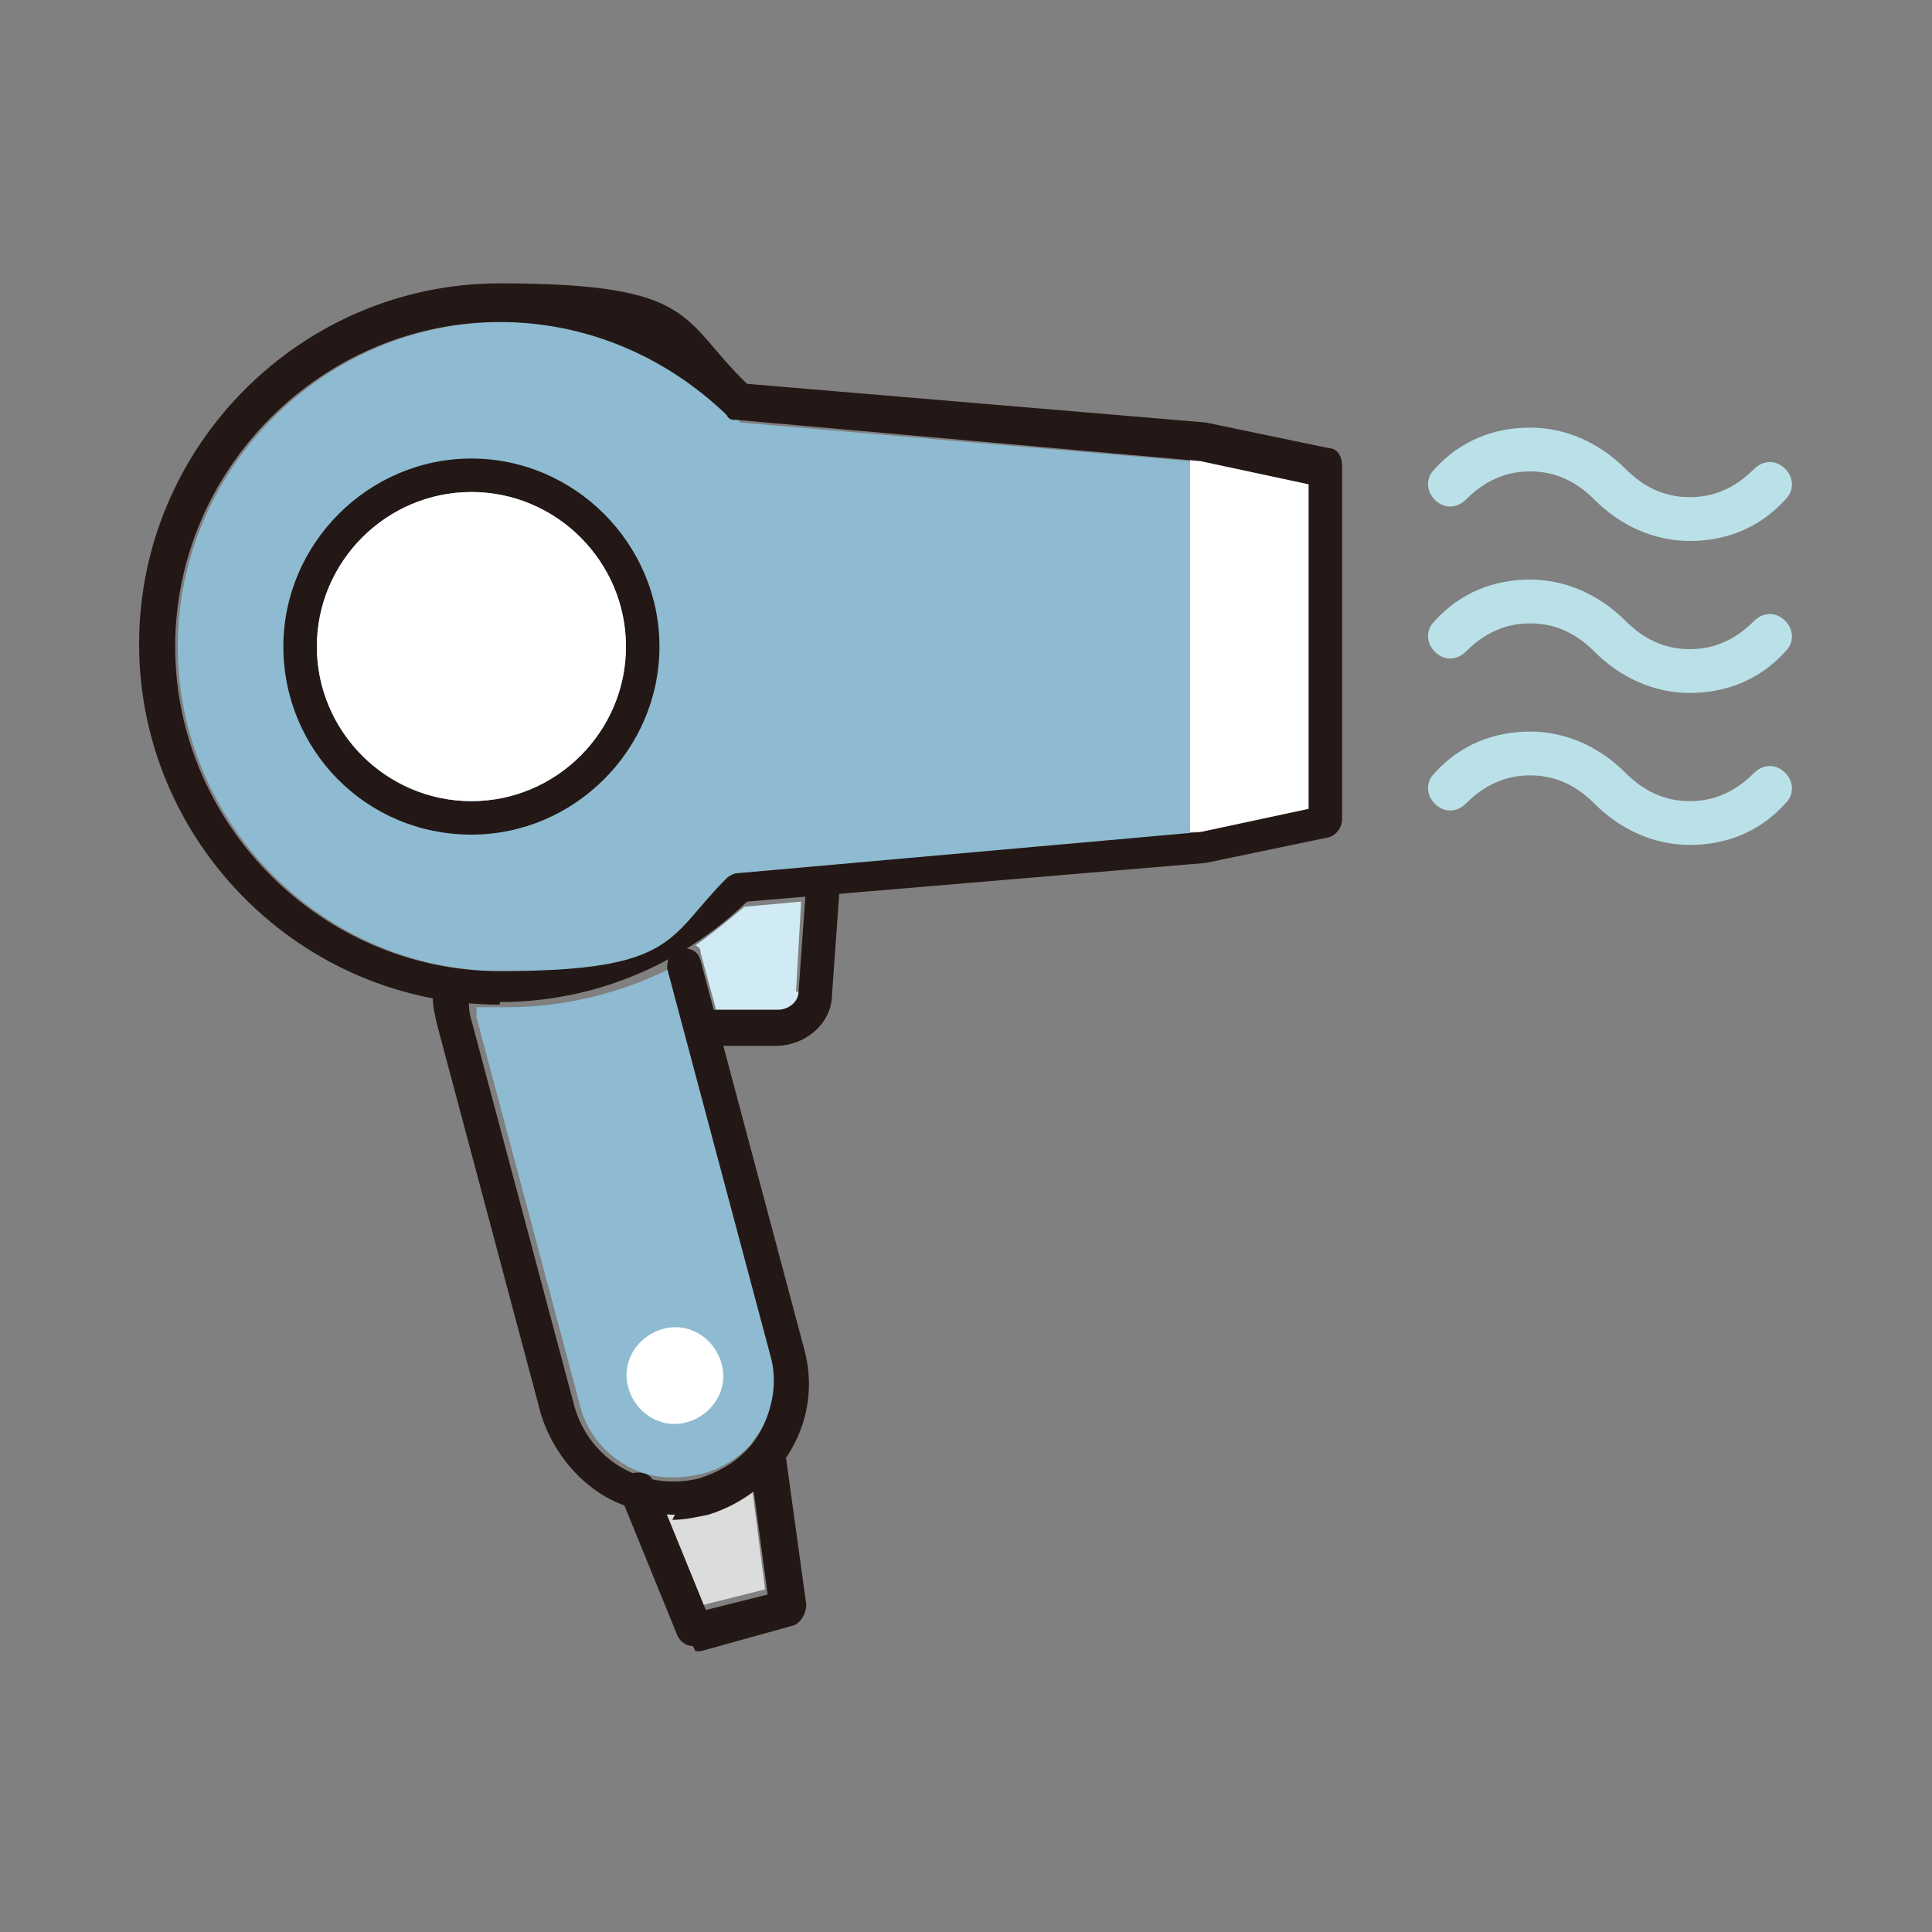 <?xml version="1.0" encoding="UTF-8"?>
<svg id="_レイヤー_1" data-name="レイヤー 1" xmlns="http://www.w3.org/2000/svg" version="1.1" viewBox="0 0 75 75">
  <rect x="0" y="0" width="75" height="75" fill="#808080" stroke="none"/>
  <defs>
    <style>
      .cls-1 {
        fill: none;
      }

      .cls-1, .cls-2, .cls-3, .cls-4, .cls-5, .cls-6, .cls-7 {
        stroke-width: 0px;
      }

      .cls-2 {
        fill: #231815;
      }

      .cls-3 {
        fill: #bbe1e8;
      }

      .cls-4 {
        fill: #d1ebf5;
      }

      .cls-5 {
        fill: #fff;
      }

      .cls-6 {
        fill: #dbdcdc;
      }

      .cls-7 {
        fill: #8ebbd1;
      }
    </style>
  </defs>
  <rect class="cls-1" width="75" height="75"/>
  <g>
    <path class="cls-6" d="M111.4,14.8c-.2,0-.4,0-.6.2l-1.8,1.8-1.2-1.2,2.3-2.3c.2-.2.4-.2.6-.2h6.3v1.7h-5.6Z"/>
    <path class="cls-6" d="M118.6,15.6v-3.2c0-.6.5-1,1-1h8.3c.6,0,1,.5,1,1v3.2h-10.4Z"/>
    <rect class="cls-6" x="122.7" y="17.2" width="2.2" height="2.9"/>
    <polygon class="cls-6" points="120.4 21.6 121.9 21.6 125.7 21.6 127.2 21.6 127.2 23.2 120.4 23.2 120.4 21.6"/>
    <polygon class="cls-6" points="118.6 24.7 119.6 24.7 128 24.7 129 24.7 129 28.5 118.6 28.5 118.6 24.7"/>
    <path class="cls-7" d="M111.6,72v-21.7c1.5-.5,3.2-.7,5.1-.7s4.6.4,6.2,1.2c2.2,1,5,1.6,8,1.6s3.5-.2,5.1-.6v20.3h-24.4Z"/>
    <g>
      <path class="cls-2" d="M136.2,74.8h-24.8c-1.4,0-2.6-1.2-2.6-2.6V31.2c0-1.4,1.2-2.6,2.6-2.6h24.8c1.4,0,2.6,1.2,2.6,2.6v41.1c0,1.4-1.2,2.6-2.6,2.6ZM111.4,30.1c-.6,0-1,.5-1,1v41.1c0,.6.5,1,1,1h24.8c.6,0,1-.5,1-1V31.2c0-.6-.5-1-1-1h-24.8Z"/>
      <path class="cls-2" d="M129.8,30.1h-12c-.4,0-.8-.3-.8-.8v-5.4c0-.4.3-.8.8-.8h12c.4,0,.8.3.8.8v5.4c0,.4-.3.8-.8.8ZM118.6,28.5h10.4v-3.8h-10.4v3.8Z"/>
      <path class="cls-2" d="M125.7,21.6h-3.8c-.4,0-.8-.3-.8-.8v-4.5c0-.4.3-.8.8-.8h3.8c.4,0,.8.3.8.8v4.5c0,.4-.3.8-.8.8ZM122.7,20.1h2.2v-2.9h-2.2v2.9Z"/>
      <path class="cls-2" d="M129.8,17.2h-12c-.4,0-.8-.3-.8-.8v-4c0-1.4,1.2-2.6,2.6-2.6h8.3c1.4,0,2.6,1.2,2.6,2.6v4c0,.4-.3.8-.8.8ZM118.6,15.6h10.4v-3.2c0-.6-.5-1-1-1h-8.3c-.6,0-1,.5-1,1v3.2Z"/>
      <path class="cls-2" d="M109,18.7c-.2,0-.4,0-.6-.2l-2.3-2.3c-.1-.1-.2-.3-.2-.6s0-.4.2-.6l2.8-2.8c.4-.4,1.1-.7,1.7-.7h7.1c.4,0,.8.3.8.8v3.2c0,.4-.3.8-.8.8h-6.1l-2.1,2.1c-.1.1-.3.2-.6.2ZM107.8,15.7l1.2,1.2,1.8-1.8c.1-.1.3-.2.6-.2h5.6v-1.7h-6.3c-.2,0-.4,0-.6.2l-2.3,2.3Z"/>
      <path class="cls-2" d="M128,24.7h-8.3c-.4,0-.8-.3-.8-.8v-3.1c0-.4.3-.8.8-.8h8.3c.4,0,.8.3.8.8v3.1c0,.4-.3.8-.8.8ZM120.4,23.2h6.8v-1.5h-6.8v1.5Z"/>
      <rect class="cls-4" x="116.3" y="38.8" width="15" height="20.2"/>
    </g>
  </g>
  <g>
    <path class="cls-6" d="M27.3,62.4l-1.5-3.7c.1,0,.3,0,.4,0,.5,0,.9,0,1.4-.2.6-.2,1.1-.4,1.6-.7l.5,3.9-2.4.6Z"/>
    <path class="cls-7" d="M29.6,55.4c-.1.2-.3.4-.4.6,0,0,0,0,0,0-.5.6-1.2,1-1.9,1.2-.8.2-1.6.2-2.3,0,0,0,0,0,0,0-1.2-.4-2.2-1.4-2.5-2.7l-4-15c0-.1,0-.3,0-.4.4,0,.8,0,1.2,0,2.3,0,4.6-.6,6.5-1.6l4,15c.3,1,.1,2.1-.4,3Z"/>
    <path class="cls-4" d="M31,38.5c0,.4-.4.7-.8.7h-2.4l-.6-2.2c0-.1,0-.2-.2-.3.7-.5,1.3-1,1.9-1.5l2.2-.2-.2,3.5Z"/>
    <g>
      <path class="cls-7" d="M28.7,16.3c-.2,0-.3,0-.4-.2-2.4-2.3-5.5-3.6-8.8-3.6-6.9,0-12.6,5.7-12.6,12.6s5.7,12.6,12.6,12.6,6.5-1.3,8.8-3.6c.1-.1.3-.2.4-.2l17.5-1.5v-14.5l-17.5-1.5Z"/>
      <polygon class="cls-5" points="46.7 17.9 46.2 17.8 46.2 32.3 46.7 32.3 50.9 31.4 50.9 18.8 46.7 17.9"/>
    </g>
    <g>
      <g>
        <path class="cls-3" d="M65.6,32.8c-1.4,0-2.7-.6-3.7-1.6-.7-.7-1.5-1.1-2.5-1.1s-1.8.4-2.5,1.1c-.3.3-.8.4-1.2,0-.3-.3-.4-.8,0-1.2,1-1.1,2.3-1.6,3.7-1.6s2.7.6,3.7,1.6c.7.7,1.5,1.1,2.5,1.1s1.8-.4,2.5-1.1c.3-.3.8-.4,1.2,0,.3.3.4.8,0,1.2-1,1.1-2.3,1.6-3.7,1.6Z"/>
        <path class="cls-3" d="M65.6,26.9c-1.4,0-2.7-.6-3.7-1.6-.7-.7-1.5-1.1-2.5-1.1s-1.8.4-2.5,1.1c-.3.3-.8.4-1.2,0-.3-.3-.4-.8,0-1.2,1-1.1,2.3-1.6,3.7-1.6s2.7.6,3.7,1.6c.7.7,1.5,1.1,2.5,1.1s1.8-.4,2.5-1.1c.3-.3.8-.4,1.2,0,.3.3.4.8,0,1.2-1,1.1-2.3,1.6-3.7,1.6Z"/>
        <path class="cls-3" d="M65.6,21c-1.4,0-2.7-.6-3.7-1.6-.7-.7-1.5-1.1-2.5-1.1s-1.8.4-2.5,1.1c-.3.3-.8.4-1.2,0-.3-.3-.4-.8,0-1.2,1-1.1,2.3-1.6,3.7-1.6s2.7.6,3.7,1.6c.7.7,1.5,1.1,2.5,1.1s1.8-.4,2.5-1.1c.3-.3.8-.4,1.2,0,.3.3.4.8,0,1.2-1,1.1-2.3,1.6-3.7,1.6Z"/>
      </g>
      <g>
        <path class="cls-2" d="M26.2,58.8c-.9,0-1.8-.2-2.7-.7-1.2-.7-2.1-1.9-2.5-3.2l-4-15c-.1-.4-.2-.8-.2-1.2,0-.4.3-.7.7-.7.4,0,.7.3.7.7,0,.3,0,.6.1.9l4,15c.6,2.1,2.7,3.3,4.8,2.8,1-.3,1.9-.9,2.4-1.8.5-.9.7-2,.4-3l-4-15c0-.4.1-.7.5-.8.4,0,.7.1.8.5l4,15c.4,1.4.2,2.8-.5,4-.7,1.2-1.9,2.1-3.2,2.5-.5.1-.9.2-1.4.2Z"/>
        <path class="cls-5" d="M24.4,53.9c-.3-1,.3-2,1.3-2.3,1-.3,2,.3,2.3,1.3s-.3,2-1.3,2.3c-1,.3-2-.3-2.3-1.3Z"/>
      </g>
      <path class="cls-2" d="M30.2,40.6h-2.7c-.4,0-.7-.3-.7-.7s.3-.7.7-.7h2.7c.4,0,.8-.3.8-.7l.3-4.2c0-.4.4-.7.7-.6.4,0,.7.4.6.7l-.3,4.2c0,1.1-1,2-2.2,2Z"/>
      <path class="cls-2" d="M19.4,39c-7.7,0-14-6.3-14-14s6.3-14,14-14,7,1.4,9.6,3.9l17.8,1.5s0,0,0,0l4.8,1c.3,0,.5.3.5.7v13.7c0,.3-.2.6-.5.7l-4.8,1s0,0,0,0l-17.8,1.5c-2.6,2.5-6,3.9-9.6,3.9ZM19.4,12.5c-6.9,0-12.6,5.7-12.6,12.6s5.7,12.6,12.6,12.6,6.5-1.3,8.8-3.6c.1-.1.3-.2.4-.2l18-1.6,4.2-.9v-12.6l-4.2-.9-18-1.6c-.2,0-.3,0-.4-.2-2.4-2.3-5.5-3.6-8.8-3.6Z"/>
      <path class="cls-2" d="M18.3,32.4c-4.1,0-7.3-3.3-7.3-7.3s3.3-7.3,7.3-7.3,7.3,3.3,7.3,7.3-3.3,7.3-7.3,7.3ZM18.3,19.1c-3.3,0-6,2.7-6,6s2.7,6,6,6,6-2.7,6-6-2.7-6-6-6Z"/>
      <path class="cls-2" d="M26.9,63.9c-.3,0-.5-.2-.6-.4l-2.2-5.4c-.1-.4,0-.8.4-.9.4-.1.8,0,.9.4l2,4.9,2.4-.6-.7-5.2c0-.4.2-.7.6-.8.4,0,.7.2.8.6l.8,5.8c0,.3-.2.7-.5.8l-3.6,1c0,0-.1,0-.2,0Z"/>
    </g>
    <path class="cls-5" d="M18.3,19.1c-3.3,0-6,2.7-6,6s2.7,6,6,6,6-2.7,6-6-2.7-6-6-6Z"/>
  </g>
</svg>